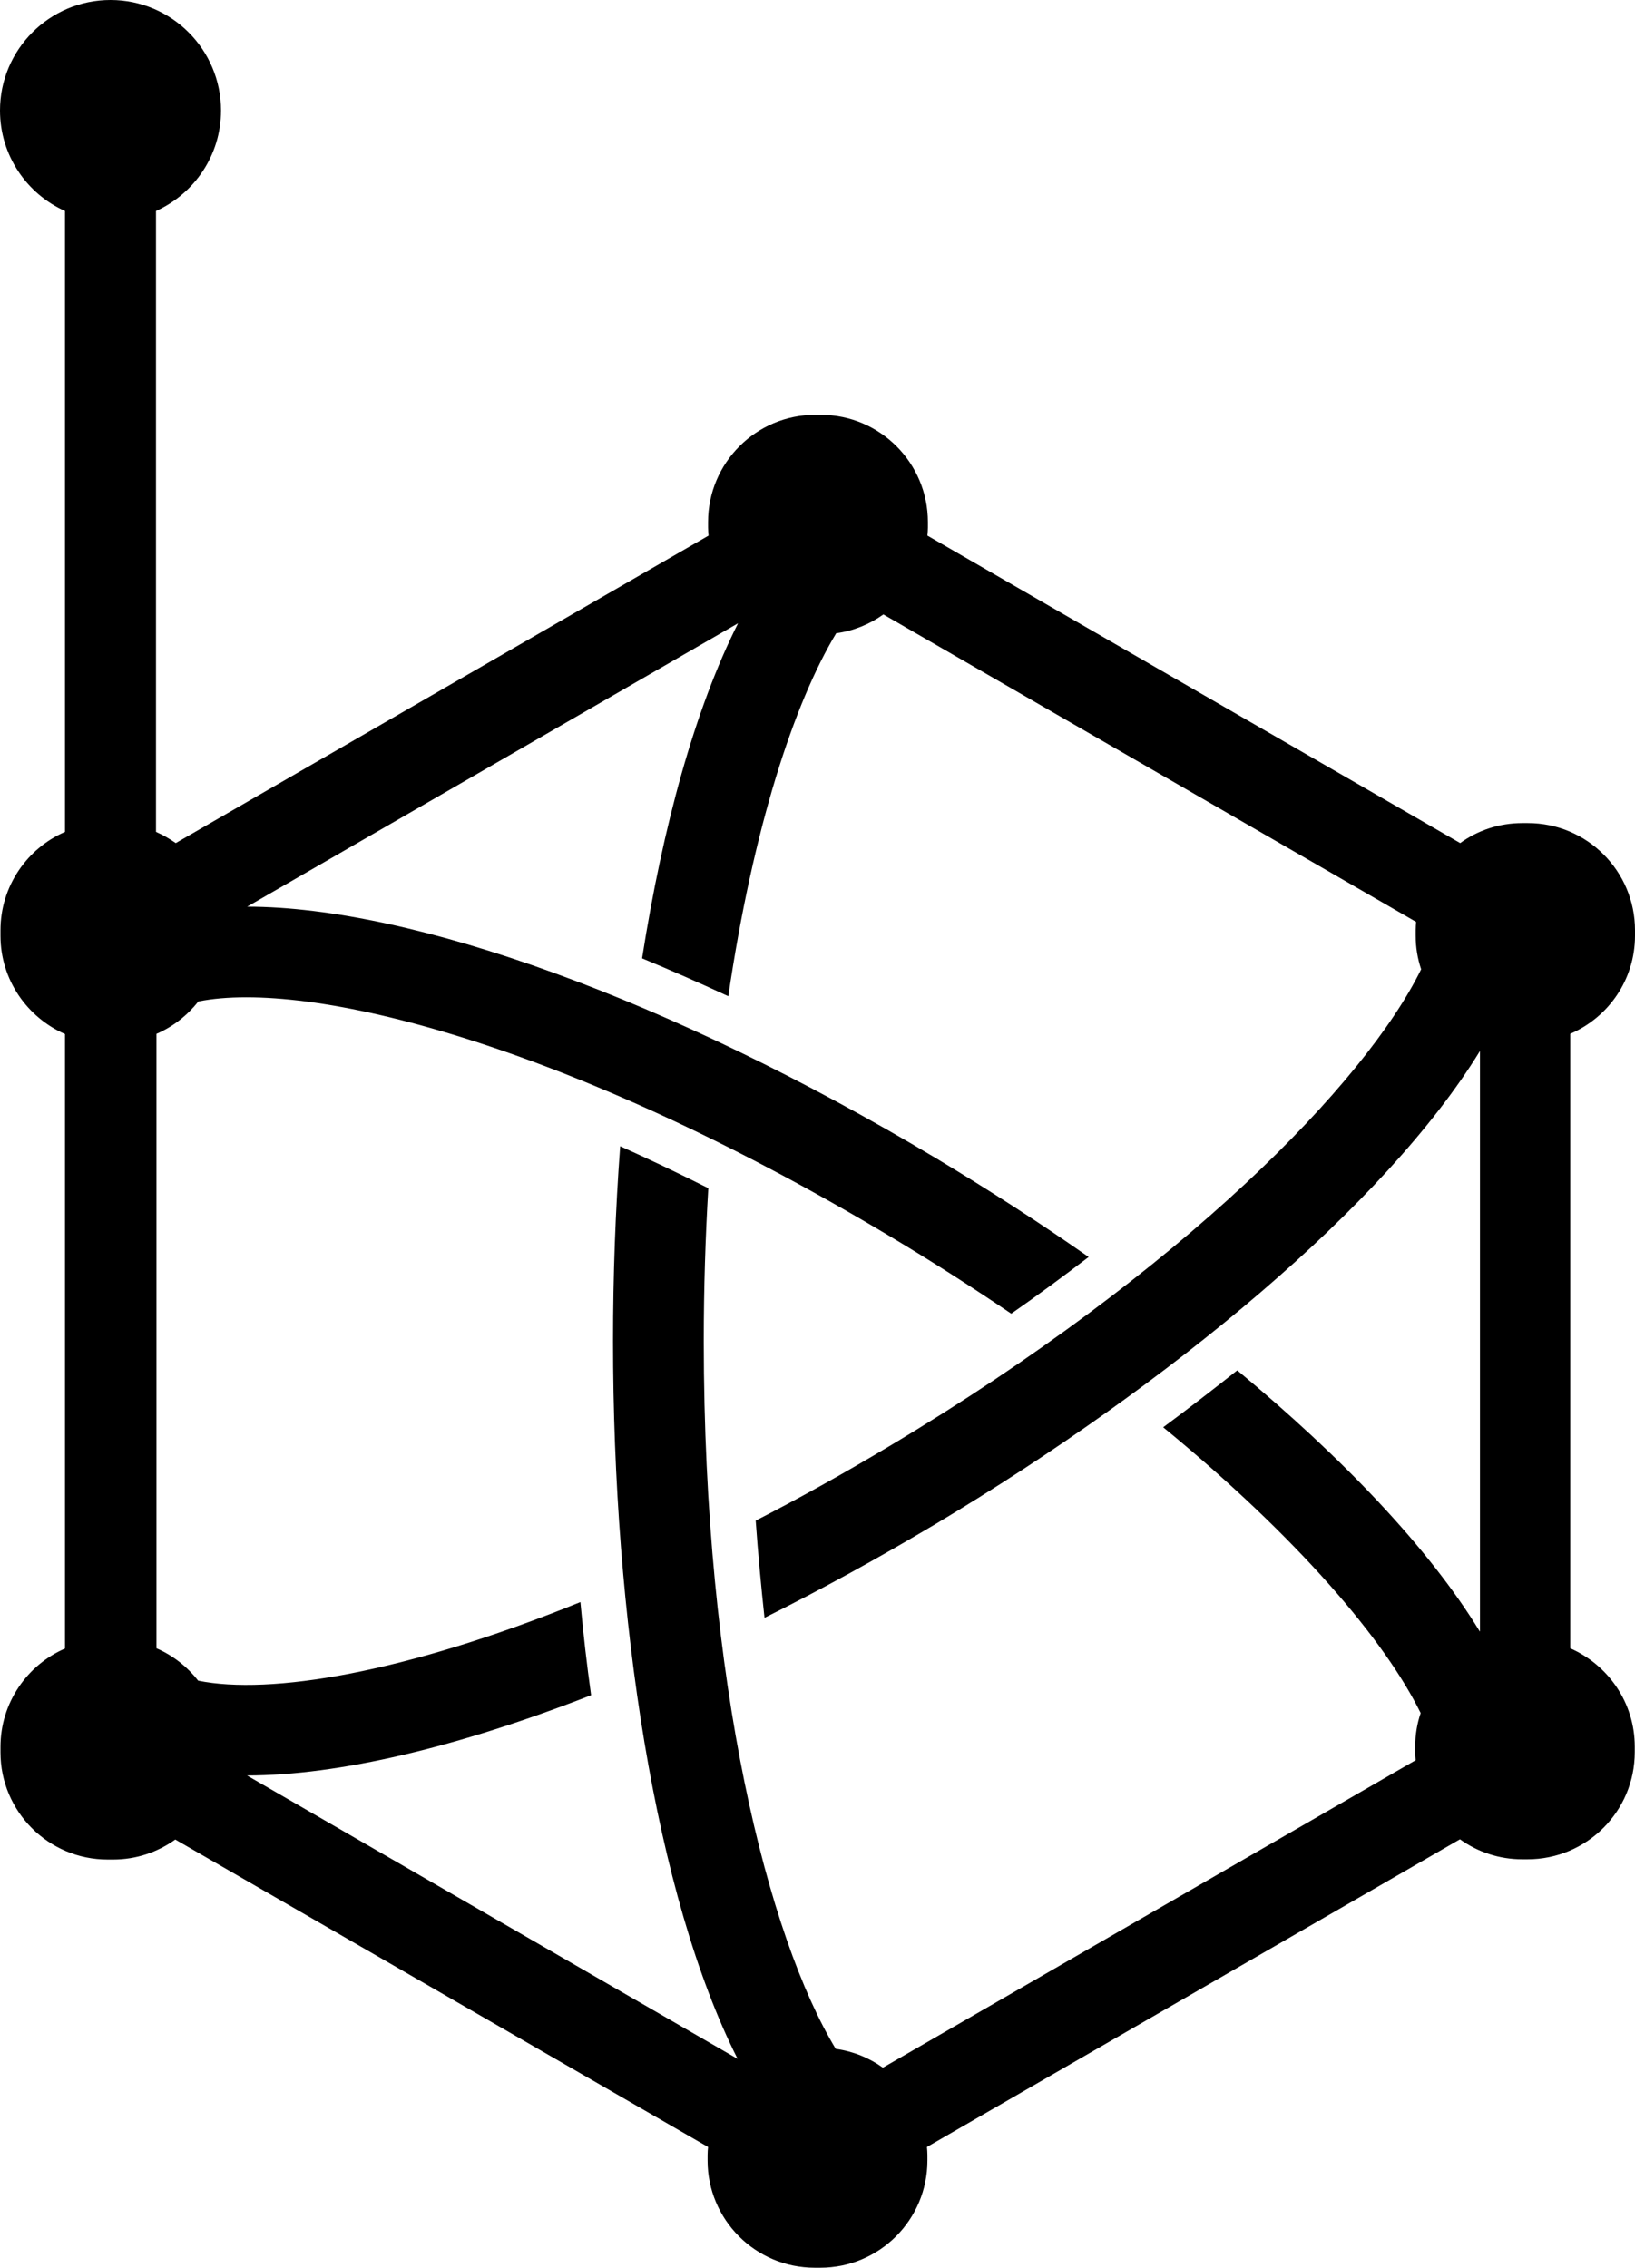 <?xml version="1.0" encoding="utf-8"?>
<svg viewBox="0.93 0.07 68.65 95.22" width="68.65" height="95.22" xmlns="http://www.w3.org/2000/svg">
  <style>
    path {
    fill: black;
    }
    @media (prefers-color-scheme: dark) {
    path {
    fill: white;
    }
    }
  </style>
  <path d="M69.58,39.36 L69.58,39.13 C69.58,36.65 67.57,34.63 65.08,34.63 L64.85,34.63 C63.87,34.63 62.97,34.94 62.24,35.47 L39.87,22.56 C39.88,22.45 39.89,22.33 39.89,22.22 L39.89,21.99 C39.89,19.51 37.88,17.49 35.39,17.49 L35.16,17.49 C32.68,17.49 30.66,19.5 30.66,21.99 L30.66,22.22 C30.66,22.33 30.67,22.45 30.68,22.56 L8.31,35.47 C8.05,35.29 7.78,35.13 7.48,35 L7.48,8.93 C9.09,8.2 10.21,6.59 10.21,4.71 C10.21,2.15 8.13,0.07 5.57,0.07 C3.01,0.07 0.93,2.15 0.93,4.71 C0.93,6.59 2.05,8.21 3.66,8.93 L3.66,35 C2.07,35.69 0.95,37.28 0.95,39.13 L0.95,39.36 C0.95,41.21 2.07,42.79 3.66,43.49 L3.66,69.29 C2.07,69.98 0.95,71.57 0.95,73.42 L0.95,73.65 C0.95,76.13 2.96,78.15 5.45,78.15 L5.68,78.15 C6.65,78.15 7.55,77.84 8.29,77.31 L30.66,90.22 C30.65,90.33 30.64,90.44 30.64,90.56 L30.64,90.79 C30.64,93.27 32.65,95.29 35.14,95.29 L35.37,95.29 C37.85,95.29 39.87,93.28 39.87,90.79 L39.87,90.56 C39.87,90.44 39.86,90.33 39.85,90.22 L62.23,77.3 C62.97,77.83 63.87,78.14 64.84,78.14 L65.07,78.14 C67.55,78.14 69.57,76.13 69.57,73.64 L69.57,73.41 C69.57,71.56 68.45,69.98 66.86,69.28 L66.86,43.48 C68.46,42.79 69.58,41.21 69.58,39.36 Z M63.06,68.57 C60.93,65.08 57.31,61.29 52.88,57.61 C51.86,58.42 50.82,59.22 49.77,60 C55.44,64.65 59.09,68.96 60.58,72 C60.43,72.44 60.35,72.92 60.35,73.41 L60.35,73.64 C60.35,73.75 60.36,73.87 60.37,73.98 L38,86.89 C37.43,86.48 36.75,86.2 36.02,86.1 C33.19,81.42 30.48,70.81 30.48,56.38 C30.48,54.14 30.55,52 30.67,49.96 C29.39,49.32 28.16,48.73 26.97,48.2 C26.77,50.89 26.67,53.64 26.67,56.38 C26.67,67.99 28.45,79.69 31.9,86.52 L11.3,74.62 C15.15,74.62 20.16,73.43 25.75,71.25 C25.57,69.97 25.42,68.66 25.3,67.34 C17.93,70.33 12.26,71.25 9.25,70.64 C8.79,70.05 8.19,69.58 7.5,69.28 L7.5,43.48 C8.2,43.18 8.8,42.7 9.26,42.12 C13.87,41.2 24.68,43.84 38.26,51.96 C40.07,53.04 41.78,54.14 43.39,55.23 C44.54,54.43 45.62,53.63 46.64,52.85 C44.57,51.4 42.41,50.01 40.21,48.69 C29.06,42.03 18.27,38.15 11.31,38.14 L31.92,26.24 C30.11,29.83 28.76,34.76 27.89,40.31 C29.07,40.8 30.28,41.33 31.51,41.9 C32.55,34.84 34.27,29.59 36.04,26.66 C36.77,26.56 37.45,26.28 38.02,25.87 L60.39,38.78 C60.38,38.89 60.37,39 60.37,39.12 L60.37,39.35 C60.37,39.85 60.45,40.32 60.6,40.77 C58.26,45.54 50.62,53.41 38.26,60.8 C36.34,61.95 34.47,62.99 32.66,63.92 C32.76,65.34 32.89,66.7 33.03,68 C35.38,66.83 37.78,65.51 40.2,64.07 C50.05,58.18 59.11,50.66 63.07,44.2 L63.07,68.57 L63.06,68.57 Z" id="Shape"/>
</svg>
